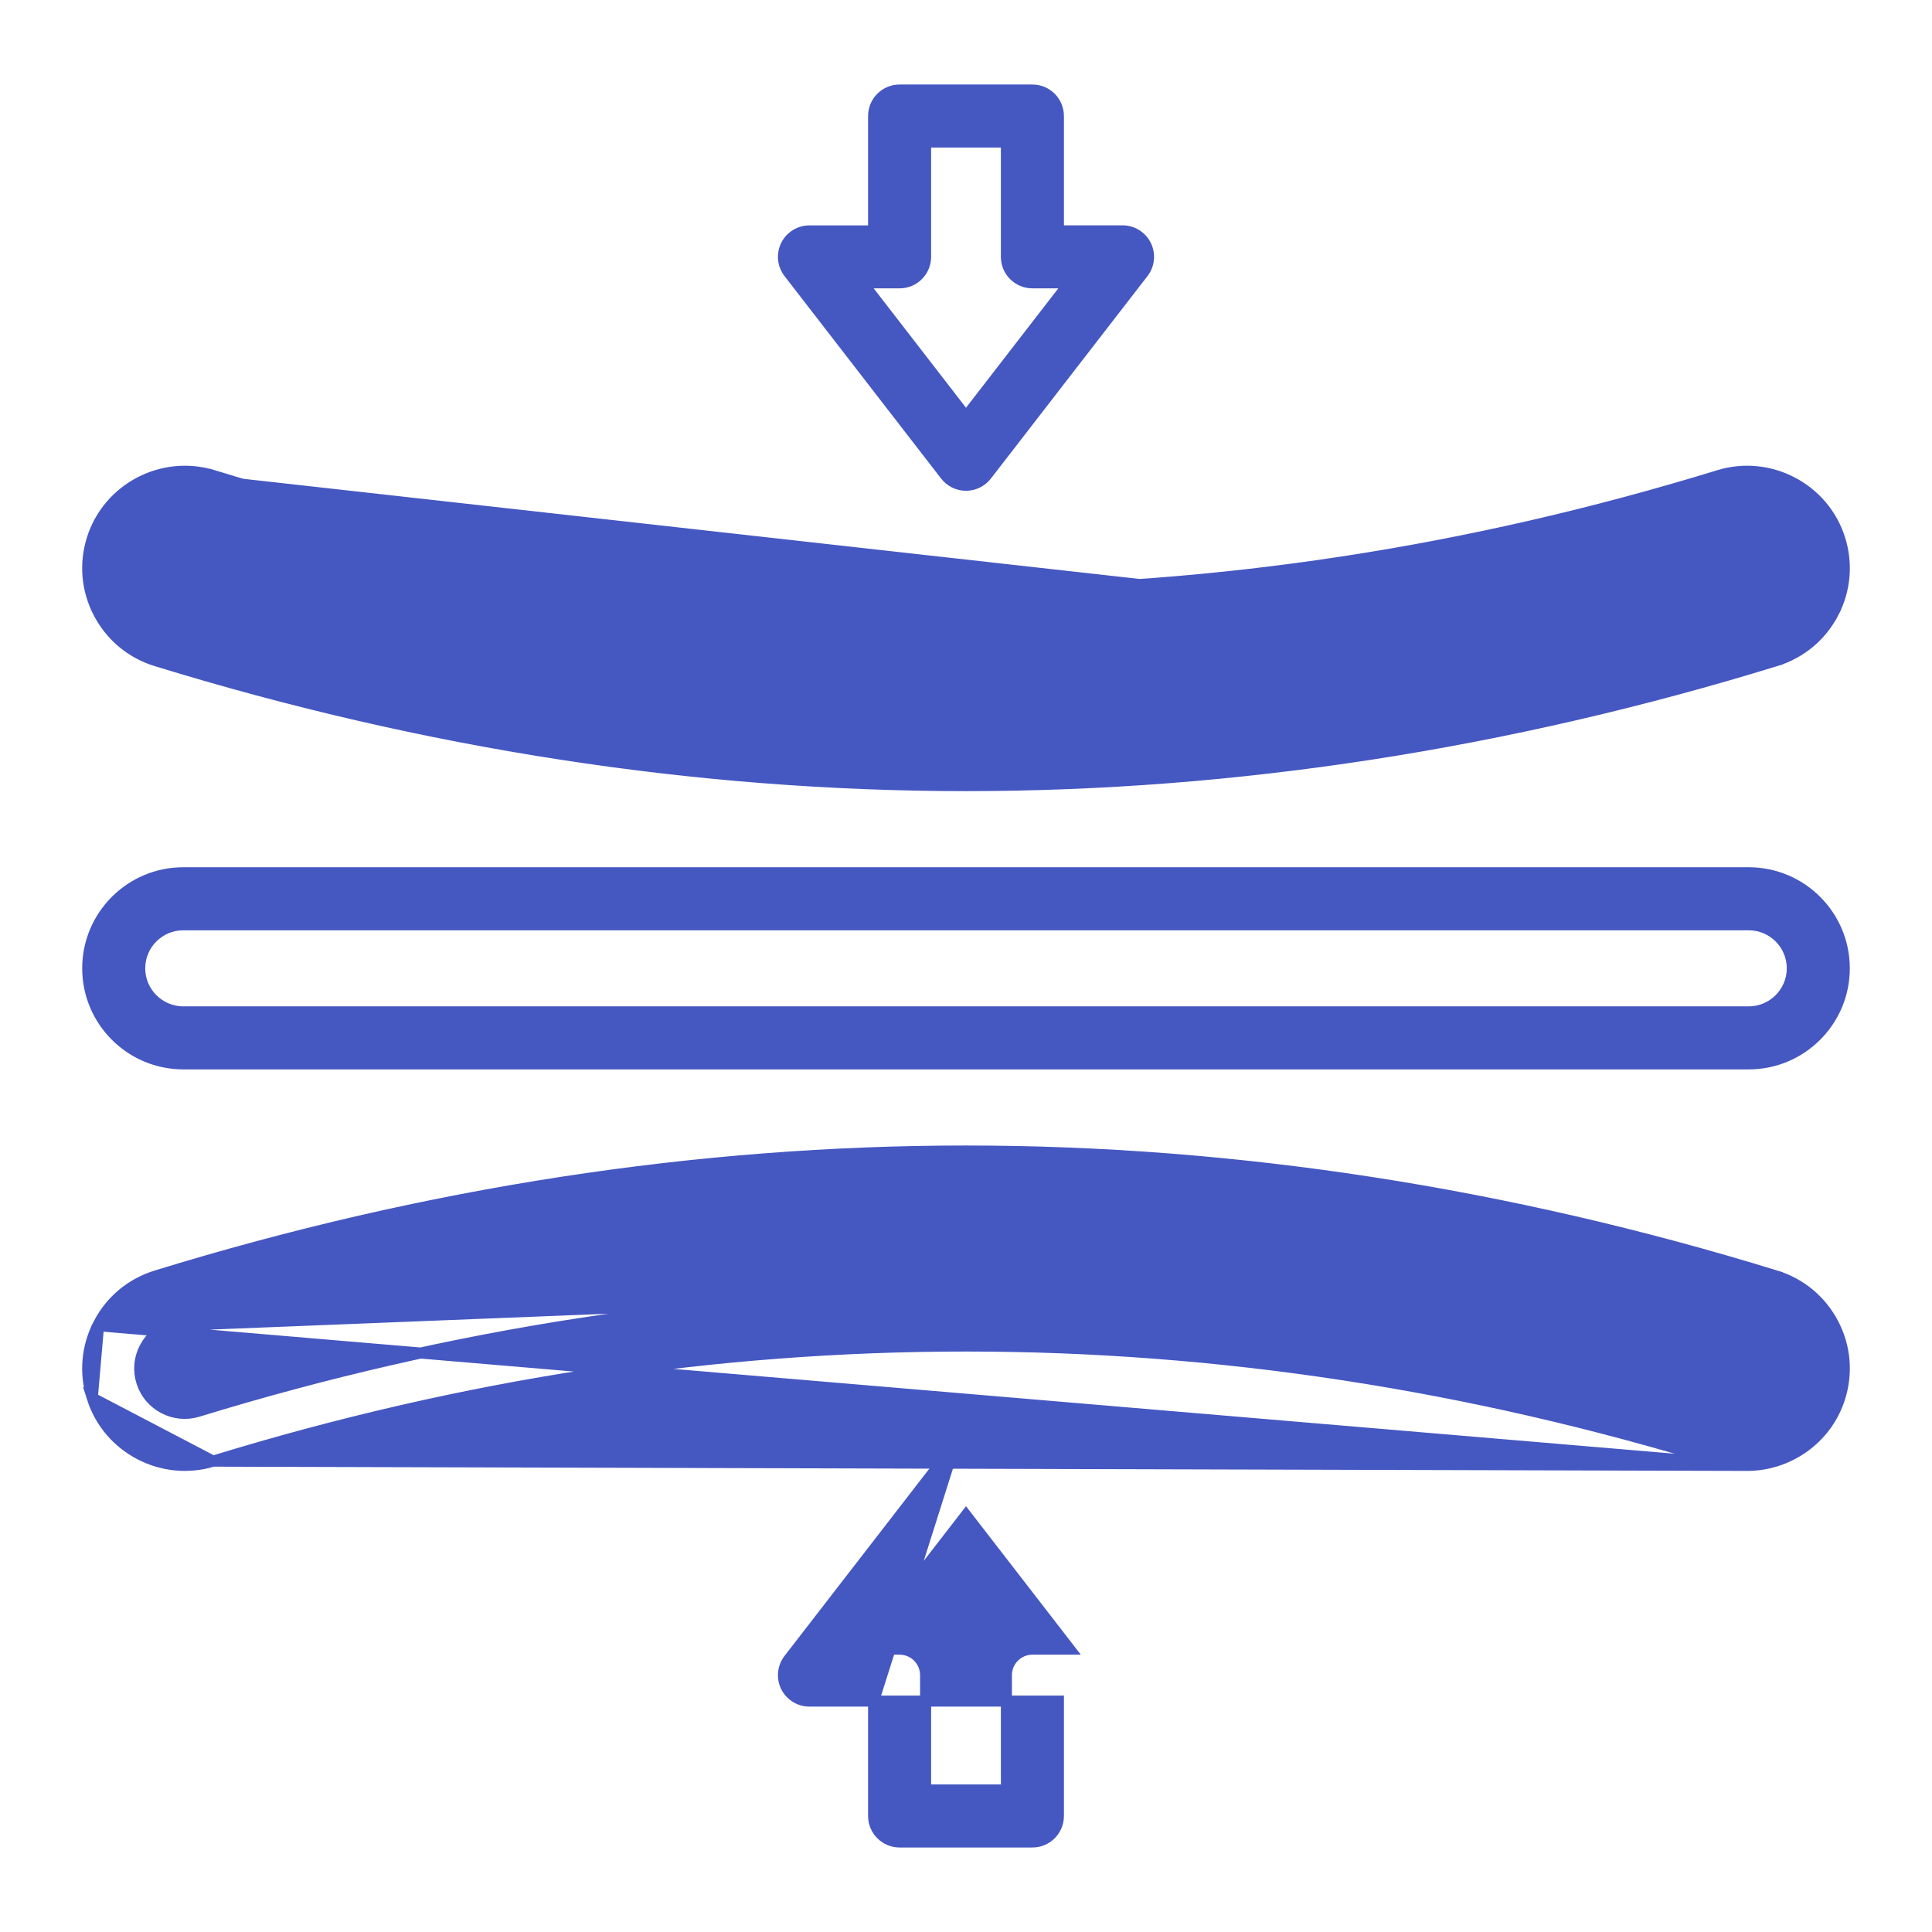 <svg width="35" height="35" viewBox="0 0 35 35" fill="none" xmlns="http://www.w3.org/2000/svg">
<path d="M3.32 19.273H31.68C32.635 19.273 33.411 18.497 33.411 17.542C33.411 16.587 32.635 15.811 31.68 15.811H3.32C2.365 15.811 1.589 16.587 1.589 17.542C1.589 18.497 2.366 19.273 3.32 19.273ZM2.531 17.542C2.531 17.107 2.885 16.753 3.32 16.753H31.68C32.115 16.753 32.469 17.107 32.469 17.542C32.469 17.977 32.115 18.331 31.68 18.331H3.32C2.885 18.331 2.531 17.977 2.531 17.542Z" fill="#4557C1" stroke="#4557C1" stroke-width="0.2"/>
<path d="M3.832 8.71L3.861 8.614C2.945 8.333 1.963 8.846 1.672 9.759L1.672 9.759C1.529 10.209 1.571 10.687 1.789 11.105C2.008 11.524 2.377 11.831 2.827 11.97C7.698 13.47 12.634 14.232 17.5 14.232C22.366 14.232 27.302 13.47 32.173 11.97L32.143 11.874M3.832 8.71L3.861 8.614C12.912 11.395 22.088 11.395 31.139 8.614L31.139 8.614C32.056 8.333 33.037 8.846 33.328 9.759C33.471 10.209 33.43 10.687 33.211 11.105L33.122 11.059L33.211 11.105C32.992 11.524 32.623 11.831 32.173 11.97L32.143 11.874M3.832 8.71C2.968 8.444 2.042 8.928 1.767 9.789C1.632 10.213 1.672 10.664 1.878 11.059C2.084 11.454 2.432 11.743 2.857 11.874C7.718 13.372 12.645 14.132 17.5 14.132C22.355 14.132 27.282 13.372 32.143 11.874M3.832 8.71L32.143 11.874M2.57 10.044L2.57 10.044C2.679 9.701 3.001 9.479 3.347 9.479C3.426 9.479 3.506 9.49 3.585 9.515C12.818 12.352 22.182 12.352 31.415 9.515C31.84 9.384 32.296 9.622 32.431 10.044C32.497 10.253 32.478 10.475 32.376 10.669C32.275 10.863 32.104 11.005 31.895 11.069C27.114 12.543 22.271 13.29 17.5 13.29C12.729 13.29 7.886 12.543 3.105 11.069C2.896 11.005 2.725 10.863 2.624 10.669C2.522 10.475 2.503 10.253 2.57 10.044Z" fill="#4557C1" stroke="#4557C1" stroke-width="0.2"/>
<path d="M3.861 26.47L3.861 26.47C2.945 26.751 1.963 26.238 1.672 25.325L3.861 26.47ZM3.861 26.47C12.912 23.689 22.088 23.689 31.139 26.47C31.309 26.522 31.481 26.547 31.651 26.547L3.861 26.47ZM1.878 24.025L1.789 23.979C2.008 23.56 2.377 23.253 2.827 23.114M1.878 24.025L31.651 26.547C32.396 26.547 33.091 26.069 33.328 25.325C33.471 24.876 33.43 24.397 33.211 23.979C32.992 23.561 32.623 23.253 32.173 23.114L32.143 23.21L32.173 23.114C27.302 21.613 22.366 20.852 17.5 20.852C12.634 20.852 7.698 21.613 2.827 23.114M1.878 24.025L1.789 23.979M1.878 24.025L1.789 23.979M2.827 23.114L2.857 23.21L2.827 23.114C2.827 23.114 2.827 23.114 2.827 23.114ZM1.789 23.979C1.571 24.397 1.529 24.875 1.672 25.325L1.789 23.979ZM17.5 23.441C22.15 23.441 26.799 24.151 31.415 25.569C31.84 25.7 32.296 25.462 32.431 25.039C32.497 24.831 32.478 24.609 32.376 24.415C32.275 24.221 32.104 24.079 31.895 24.015C27.114 22.541 22.271 21.794 17.5 21.794C12.729 21.794 7.886 22.541 3.105 24.015M17.5 23.441L3.105 24.015C3.105 24.015 3.105 24.015 3.105 24.015M17.5 23.441C12.851 23.441 8.201 24.151 3.585 25.569C3.16 25.7 2.704 25.462 2.57 25.039C2.503 24.831 2.522 24.609 2.624 24.415C2.725 24.221 2.896 24.079 3.105 24.015M17.5 23.441L3.105 24.015" fill="#4557C1" stroke="#4557C1" stroke-width="0.2"/>
<path d="M20.336 4.182H19.174V2.102C19.174 1.842 18.963 1.631 18.703 1.631H16.297C16.037 1.631 15.826 1.842 15.826 2.102V4.183H14.664C14.485 4.183 14.32 4.285 14.241 4.446C14.162 4.607 14.182 4.799 14.292 4.941L14.292 4.941L17.128 8.608C17.128 8.608 17.128 8.608 17.128 8.608C17.217 8.723 17.354 8.791 17.5 8.791C17.646 8.791 17.783 8.723 17.872 8.608L20.708 4.941C20.709 4.941 20.709 4.941 20.709 4.941C20.818 4.799 20.838 4.607 20.759 4.446L20.759 4.446C20.68 4.285 20.516 4.182 20.336 4.182ZM19.376 5.124L17.5 7.55L15.624 5.124H16.297C16.557 5.124 16.768 4.913 16.768 4.653V2.573H18.232V4.653C18.232 4.913 18.443 5.124 18.703 5.124H19.376Z" fill="#4557C1" stroke="#4557C1" stroke-width="0.2"/>
<path d="M15.826 30.817H14.664C14.485 30.817 14.32 30.715 14.241 30.554C14.162 30.393 14.182 30.201 14.292 30.059L17.128 26.392L17.128 26.392L17.207 26.453L15.826 30.817ZM15.826 30.817V32.898C15.826 33.158 16.037 33.369 16.297 33.369H18.703C18.963 33.369 19.174 33.158 19.174 32.898V30.817H15.826ZM18.232 30.347V32.427H16.768V30.347C16.768 30.087 16.557 29.876 16.297 29.876H15.624L17.5 27.45L19.376 29.876H18.703C18.443 29.876 18.232 30.087 18.232 30.347Z" fill="#4557C1" stroke="#4557C1" stroke-width="0.2"/>
</svg>
